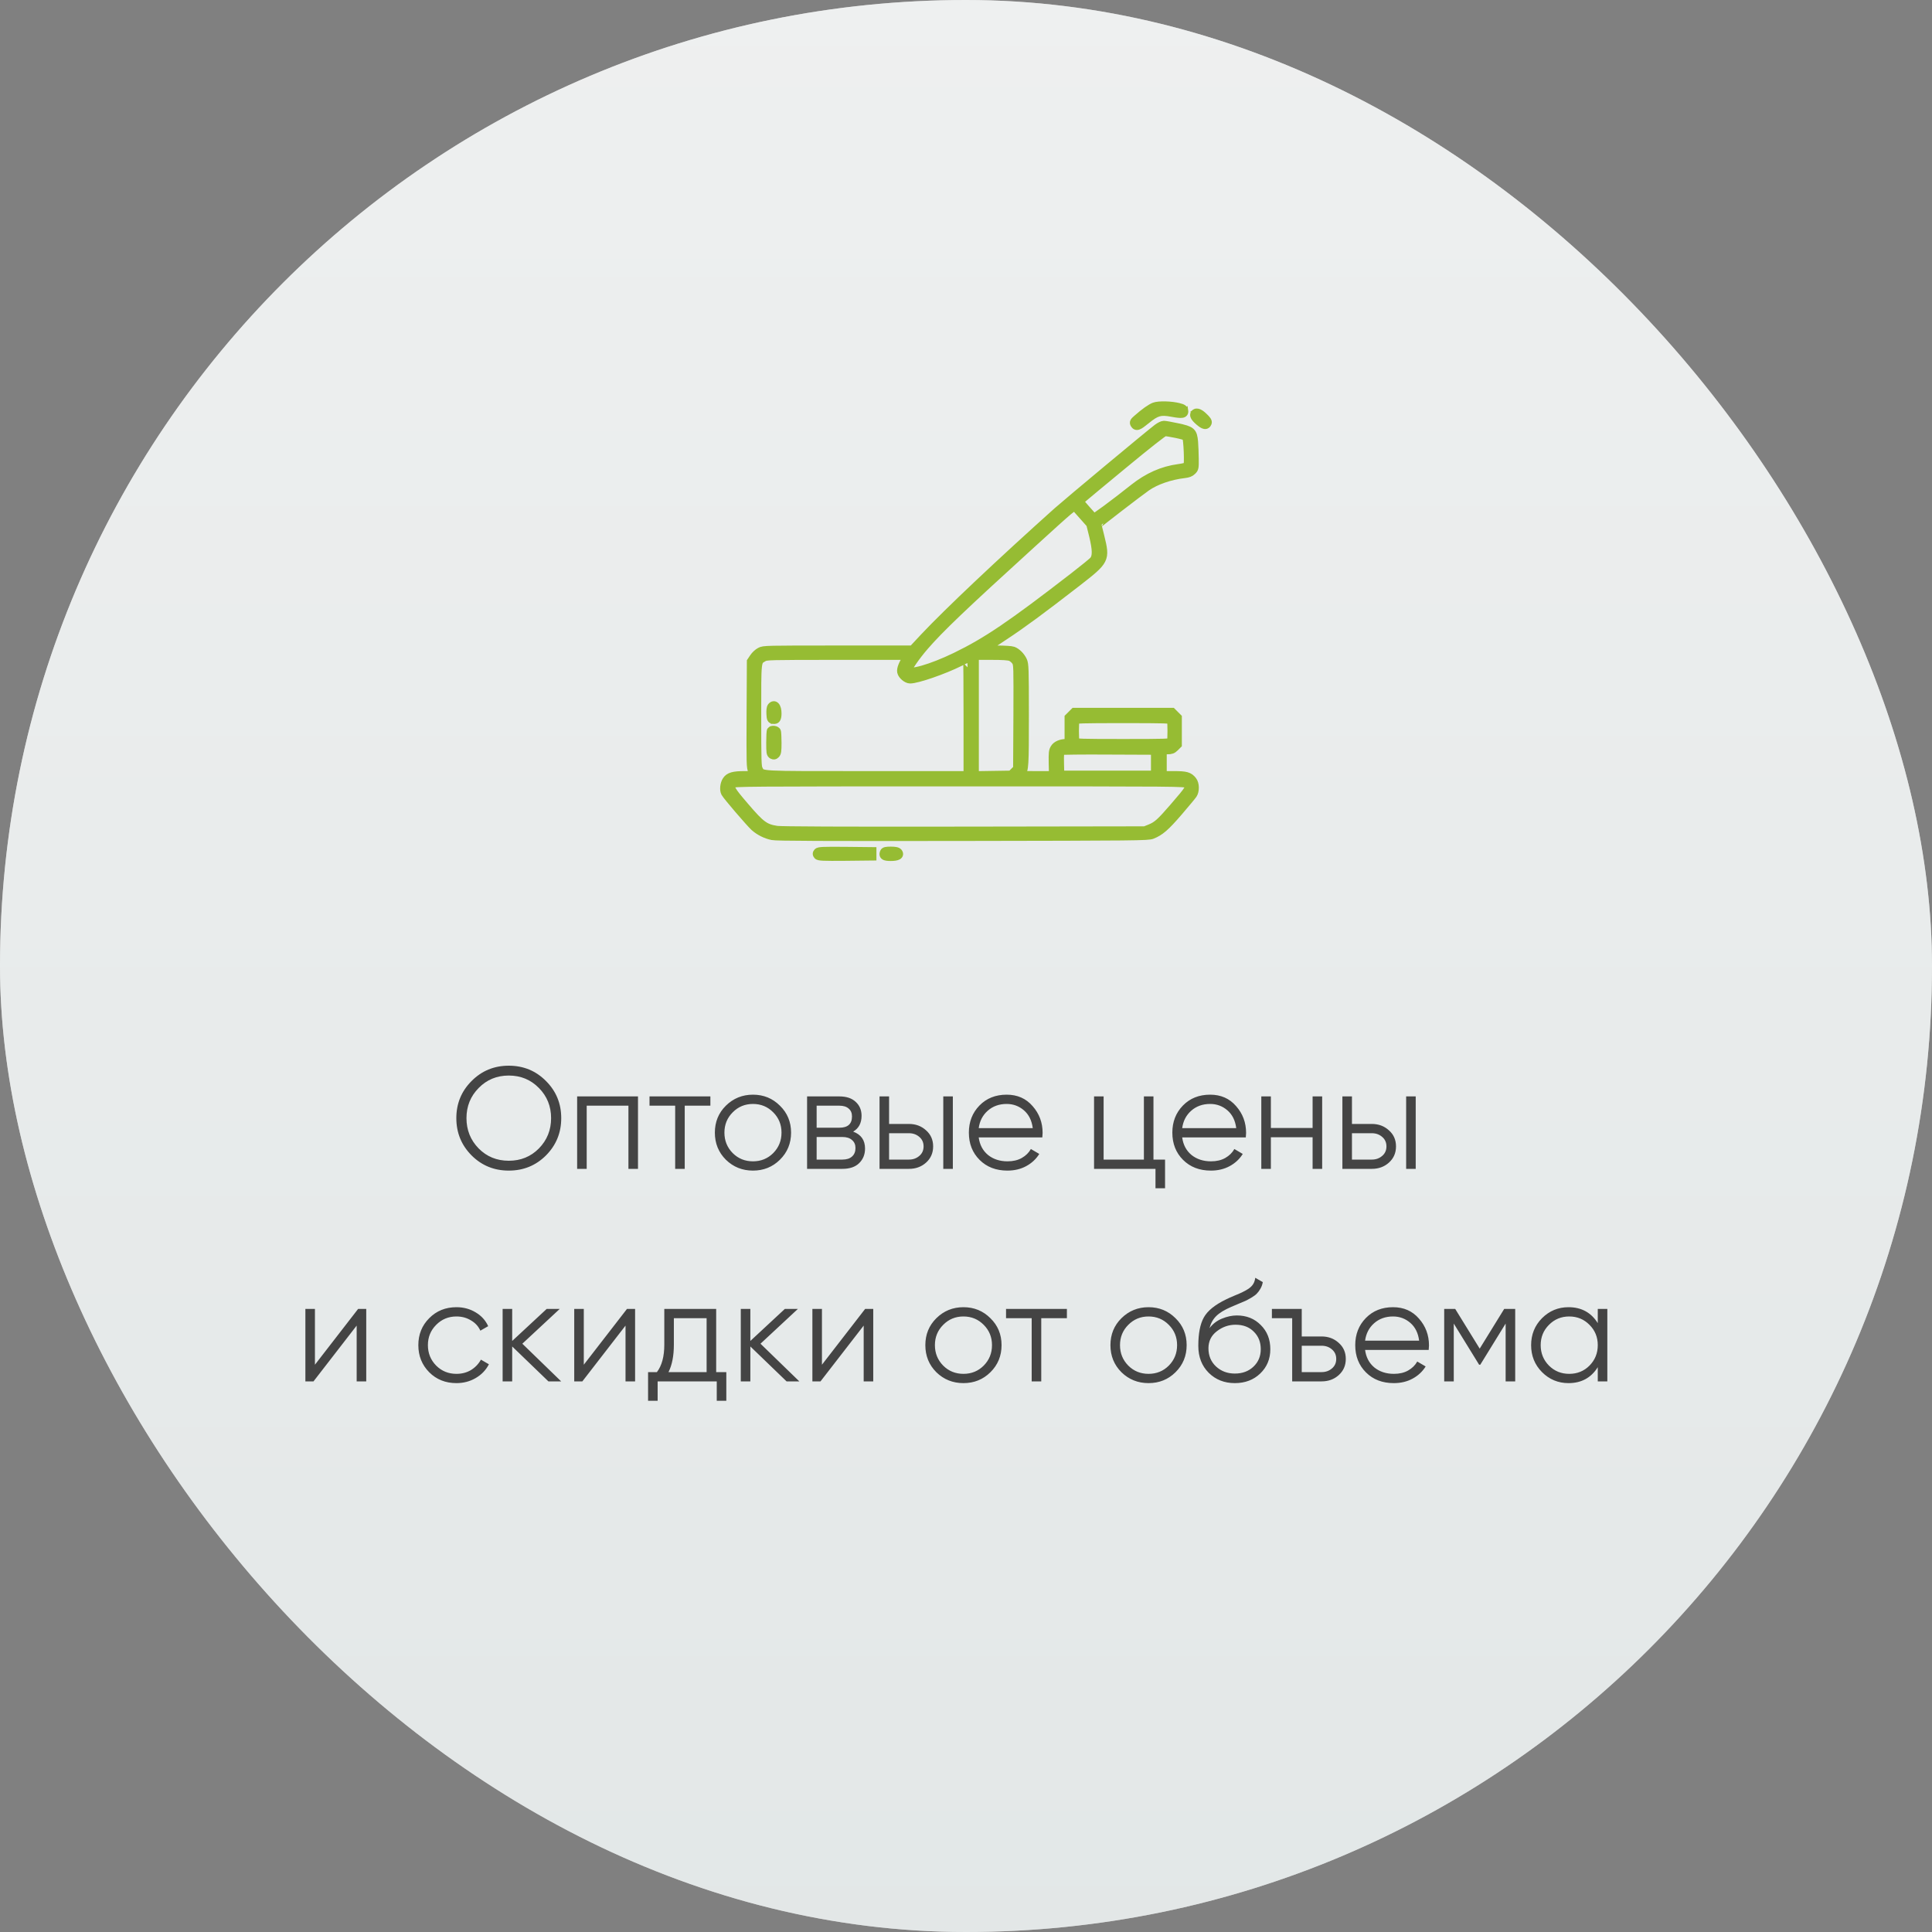 <?xml version="1.0" encoding="UTF-8"?> <svg xmlns="http://www.w3.org/2000/svg" width="200" height="200" viewBox="0 0 200 200" fill="none"><rect x="0" y="0" width="200" height="200" fill="#808080" stroke="none"/><rect width="200" height="200" rx="100" fill="#FAFBFB" fill-opacity="0.7"></rect><rect width="200" height="200" rx="100" fill="url(#paint0_linear_495_1004)" fill-opacity="0.7"></rect><path d="M56.524 119.605C55.474 120.655 54.189 121.18 52.669 121.18C51.149 121.18 49.864 120.655 48.814 119.605C47.764 118.545 47.239 117.26 47.239 115.75C47.239 114.24 47.764 112.96 48.814 111.91C49.864 110.85 51.149 110.32 52.669 110.32C54.189 110.32 55.474 110.85 56.524 111.91C57.574 112.96 58.099 114.24 58.099 115.75C58.099 117.26 57.574 118.545 56.524 119.605ZM49.549 118.885C50.389 119.735 51.429 120.16 52.669 120.16C53.909 120.16 54.949 119.735 55.789 118.885C56.629 118.025 57.049 116.98 57.049 115.75C57.049 114.52 56.629 113.48 55.789 112.63C54.949 111.77 53.909 111.34 52.669 111.34C51.429 111.34 50.389 111.77 49.549 112.63C48.709 113.48 48.289 114.52 48.289 115.75C48.289 116.98 48.709 118.025 49.549 118.885ZM66.045 113.5V121H65.055V114.46H60.735V121H59.745V113.5H66.045ZM73.538 113.5V114.46H70.883V121H69.893V114.46H67.238V113.5H73.538ZM80.737 120.055C79.977 120.805 79.047 121.18 77.947 121.18C76.847 121.18 75.912 120.805 75.142 120.055C74.382 119.295 74.002 118.36 74.002 117.25C74.002 116.14 74.382 115.21 75.142 114.46C75.912 113.7 76.847 113.32 77.947 113.32C79.047 113.32 79.977 113.7 80.737 114.46C81.507 115.21 81.892 116.14 81.892 117.25C81.892 118.36 81.507 119.295 80.737 120.055ZM75.847 119.365C76.417 119.935 77.117 120.22 77.947 120.22C78.777 120.22 79.477 119.935 80.047 119.365C80.617 118.785 80.902 118.08 80.902 117.25C80.902 116.42 80.617 115.72 80.047 115.15C79.477 114.57 78.777 114.28 77.947 114.28C77.117 114.28 76.417 114.57 75.847 115.15C75.277 115.72 74.992 116.42 74.992 117.25C74.992 118.08 75.277 118.785 75.847 119.365ZM88.319 117.145C89.138 117.445 89.549 118.03 89.549 118.9C89.549 119.51 89.344 120.015 88.933 120.415C88.534 120.805 87.954 121 87.194 121H83.549V113.5H86.894C87.624 113.5 88.189 113.69 88.588 114.07C88.989 114.44 89.189 114.92 89.189 115.51C89.189 116.26 88.898 116.805 88.319 117.145ZM86.894 114.46H84.538V116.74H86.894C87.763 116.74 88.198 116.35 88.198 115.57C88.198 115.22 88.084 114.95 87.853 114.76C87.633 114.56 87.314 114.46 86.894 114.46ZM87.194 120.04C87.633 120.04 87.969 119.935 88.198 119.725C88.439 119.515 88.558 119.22 88.558 118.84C88.558 118.49 88.439 118.215 88.198 118.015C87.969 117.805 87.633 117.7 87.194 117.7H84.538V120.04H87.194ZM94.094 116.35C94.793 116.35 95.383 116.57 95.864 117.01C96.353 117.44 96.599 117.995 96.599 118.675C96.599 119.355 96.353 119.915 95.864 120.355C95.383 120.785 94.793 121 94.094 121H91.049V113.5H92.038V116.35H94.094ZM97.648 113.5H98.638V121H97.648V113.5ZM94.094 120.04C94.513 120.04 94.868 119.915 95.159 119.665C95.459 119.415 95.609 119.085 95.609 118.675C95.609 118.265 95.459 117.935 95.159 117.685C94.868 117.435 94.513 117.31 94.094 117.31H92.038V120.04H94.094ZM104.211 113.32C105.321 113.32 106.216 113.715 106.896 114.505C107.586 115.285 107.931 116.21 107.931 117.28C107.931 117.39 107.921 117.545 107.901 117.745H101.316C101.416 118.505 101.736 119.11 102.276 119.56C102.826 120 103.501 120.22 104.301 120.22C104.871 120.22 105.361 120.105 105.771 119.875C106.191 119.635 106.506 119.325 106.716 118.945L107.586 119.455C107.256 119.985 106.806 120.405 106.236 120.715C105.666 121.025 105.016 121.18 104.286 121.18C103.106 121.18 102.146 120.81 101.406 120.07C100.666 119.33 100.296 118.39 100.296 117.25C100.296 116.13 100.661 115.195 101.391 114.445C102.121 113.695 103.061 113.32 104.211 113.32ZM104.211 114.28C103.431 114.28 102.776 114.515 102.246 114.985C101.726 115.445 101.416 116.045 101.316 116.785H106.911C106.811 115.995 106.506 115.38 105.996 114.94C105.486 114.5 104.891 114.28 104.211 114.28ZM119.406 120.04H120.606V123.01H119.616V121H113.256V113.5H114.246V120.04H118.416V113.5H119.406V120.04ZM125.275 113.32C126.385 113.32 127.28 113.715 127.96 114.505C128.65 115.285 128.995 116.21 128.995 117.28C128.995 117.39 128.985 117.545 128.965 117.745H122.38C122.48 118.505 122.8 119.11 123.34 119.56C123.89 120 124.565 120.22 125.365 120.22C125.935 120.22 126.425 120.105 126.835 119.875C127.255 119.635 127.57 119.325 127.78 118.945L128.65 119.455C128.32 119.985 127.87 120.405 127.3 120.715C126.73 121.025 126.08 121.18 125.35 121.18C124.17 121.18 123.21 120.81 122.47 120.07C121.73 119.33 121.36 118.39 121.36 117.25C121.36 116.13 121.725 115.195 122.455 114.445C123.185 113.695 124.125 113.32 125.275 113.32ZM125.275 114.28C124.495 114.28 123.84 114.515 123.31 114.985C122.79 115.445 122.48 116.045 122.38 116.785H127.975C127.875 115.995 127.57 115.38 127.06 114.94C126.55 114.5 125.955 114.28 125.275 114.28ZM135.88 113.5H136.87V121H135.88V117.73H131.56V121H130.57V113.5H131.56V116.77H135.88V113.5ZM142.009 116.35C142.709 116.35 143.299 116.57 143.779 117.01C144.269 117.44 144.514 117.995 144.514 118.675C144.514 119.355 144.269 119.915 143.779 120.355C143.299 120.785 142.709 121 142.009 121H138.964V113.5H139.954V116.35H142.009ZM145.564 113.5H146.554V121H145.564V113.5ZM142.009 120.04C142.429 120.04 142.784 119.915 143.074 119.665C143.374 119.415 143.524 119.085 143.524 118.675C143.524 118.265 143.374 117.935 143.074 117.685C142.784 117.435 142.429 117.31 142.009 117.31H139.954V120.04H142.009ZM37.072 135.5H37.913V143H36.922V137.225L32.453 143H31.613V135.5H32.602V141.275L37.072 135.5ZM47.251 143.18C46.121 143.18 45.181 142.805 44.431 142.055C43.681 141.295 43.306 140.36 43.306 139.25C43.306 138.14 43.681 137.21 44.431 136.46C45.181 135.7 46.121 135.32 47.251 135.32C47.991 135.32 48.656 135.5 49.246 135.86C49.836 136.21 50.266 136.685 50.536 137.285L49.726 137.75C49.526 137.3 49.201 136.945 48.751 136.685C48.311 136.415 47.811 136.28 47.251 136.28C46.421 136.28 45.721 136.57 45.151 137.15C44.581 137.72 44.296 138.42 44.296 139.25C44.296 140.08 44.581 140.785 45.151 141.365C45.721 141.935 46.421 142.22 47.251 142.22C47.811 142.22 48.311 142.09 48.751 141.83C49.191 141.56 49.536 141.2 49.786 140.75L50.611 141.23C50.301 141.83 49.846 142.305 49.246 142.655C48.646 143.005 47.981 143.18 47.251 143.18ZM58.092 143H56.772L53.022 139.385V143H52.032V135.5H53.022V138.815L56.592 135.5H57.942L54.072 139.1L58.092 143ZM64.904 135.5H65.745V143H64.754V137.225L60.285 143H59.444V135.5H60.434V141.275L64.904 135.5ZM74.138 142.04H75.188V145.01H74.198V143H68.078V145.01H67.088V142.04H68.003C68.513 141.37 68.768 140.425 68.768 139.205V135.5H74.138V142.04ZM69.203 142.04H73.148V136.46H69.758V139.205C69.758 140.355 69.573 141.3 69.203 142.04ZM82.746 143H81.426L77.676 139.385V143H76.686V135.5H77.676V138.815L81.246 135.5H82.596L78.726 139.1L82.746 143ZM89.558 135.5H90.398V143H89.408V137.225L84.938 143H84.098V135.5H85.088V141.275L89.558 135.5ZM102.526 142.055C101.766 142.805 100.836 143.18 99.736 143.18C98.636 143.18 97.701 142.805 96.931 142.055C96.171 141.295 95.791 140.36 95.791 139.25C95.791 138.14 96.171 137.21 96.931 136.46C97.701 135.7 98.636 135.32 99.736 135.32C100.836 135.32 101.766 135.7 102.526 136.46C103.296 137.21 103.681 138.14 103.681 139.25C103.681 140.36 103.296 141.295 102.526 142.055ZM97.636 141.365C98.206 141.935 98.906 142.22 99.736 142.22C100.566 142.22 101.266 141.935 101.836 141.365C102.406 140.785 102.691 140.08 102.691 139.25C102.691 138.42 102.406 137.72 101.836 137.15C101.266 136.57 100.566 136.28 99.736 136.28C98.906 136.28 98.206 136.57 97.636 137.15C97.066 137.72 96.781 138.42 96.781 139.25C96.781 140.08 97.066 140.785 97.636 141.365ZM110.445 135.5V136.46H107.79V143H106.8V136.46H104.145V135.5H110.445ZM121.687 142.055C120.927 142.805 119.997 143.18 118.897 143.18C117.797 143.18 116.862 142.805 116.092 142.055C115.332 141.295 114.952 140.36 114.952 139.25C114.952 138.14 115.332 137.21 116.092 136.46C116.862 135.7 117.797 135.32 118.897 135.32C119.997 135.32 120.927 135.7 121.687 136.46C122.457 137.21 122.842 138.14 122.842 139.25C122.842 140.36 122.457 141.295 121.687 142.055ZM116.797 141.365C117.367 141.935 118.067 142.22 118.897 142.22C119.727 142.22 120.427 141.935 120.997 141.365C121.567 140.785 121.852 140.08 121.852 139.25C121.852 138.42 121.567 137.72 120.997 137.15C120.427 136.57 119.727 136.28 118.897 136.28C118.067 136.28 117.367 136.57 116.797 137.15C116.227 137.72 115.942 138.42 115.942 139.25C115.942 140.08 116.227 140.785 116.797 141.365ZM127.828 143.18C126.748 143.18 125.848 142.825 125.128 142.115C124.408 141.395 124.048 140.465 124.048 139.325C124.048 138.045 124.238 137.065 124.618 136.385C124.998 135.695 125.768 135.07 126.928 134.51C127.148 134.4 127.438 134.27 127.798 134.12C128.168 133.97 128.443 133.85 128.623 133.76C128.813 133.67 129.018 133.555 129.238 133.415C129.458 133.265 129.623 133.1 129.733 132.92C129.843 132.74 129.913 132.525 129.943 132.275L130.723 132.725C130.683 132.965 130.603 133.19 130.483 133.4C130.363 133.61 130.238 133.78 130.108 133.91C129.988 134.04 129.793 134.185 129.523 134.345C129.263 134.495 129.058 134.605 128.908 134.675C128.768 134.735 128.518 134.84 128.158 134.99C127.808 135.14 127.573 135.24 127.453 135.29C126.753 135.59 126.238 135.905 125.908 136.235C125.578 136.555 125.343 136.975 125.203 137.495C125.543 137.045 125.973 136.715 126.493 136.505C127.023 136.285 127.538 136.175 128.038 136.175C129.038 136.175 129.863 136.505 130.513 137.165C131.173 137.815 131.503 138.65 131.503 139.67C131.503 140.68 131.153 141.52 130.453 142.19C129.763 142.85 128.888 143.18 127.828 143.18ZM127.828 142.19C128.608 142.19 129.248 141.955 129.748 141.485C130.258 141.005 130.513 140.4 130.513 139.67C130.513 138.93 130.273 138.325 129.793 137.855C129.323 137.375 128.693 137.135 127.903 137.135C127.193 137.135 126.548 137.36 125.968 137.81C125.388 138.25 125.098 138.84 125.098 139.58C125.098 140.34 125.358 140.965 125.878 141.455C126.408 141.945 127.058 142.19 127.828 142.19ZM136.811 138.35C137.511 138.35 138.101 138.57 138.581 139.01C139.071 139.44 139.316 139.995 139.316 140.675C139.316 141.355 139.071 141.915 138.581 142.355C138.101 142.785 137.511 143 136.811 143H133.766V136.46H131.666V135.5H134.756V138.35H136.811ZM136.811 142.04C137.231 142.04 137.586 141.915 137.876 141.665C138.176 141.415 138.326 141.085 138.326 140.675C138.326 140.265 138.176 139.935 137.876 139.685C137.586 139.435 137.231 139.31 136.811 139.31H134.756V142.04H136.811ZM144.208 135.32C145.318 135.32 146.213 135.715 146.893 136.505C147.583 137.285 147.928 138.21 147.928 139.28C147.928 139.39 147.918 139.545 147.898 139.745H141.313C141.413 140.505 141.733 141.11 142.273 141.56C142.823 142 143.498 142.22 144.298 142.22C144.868 142.22 145.358 142.105 145.768 141.875C146.188 141.635 146.503 141.325 146.713 140.945L147.583 141.455C147.253 141.985 146.803 142.405 146.233 142.715C145.663 143.025 145.013 143.18 144.283 143.18C143.103 143.18 142.143 142.81 141.403 142.07C140.663 141.33 140.293 140.39 140.293 139.25C140.293 138.13 140.658 137.195 141.388 136.445C142.118 135.695 143.058 135.32 144.208 135.32ZM144.208 136.28C143.428 136.28 142.773 136.515 142.243 136.985C141.723 137.445 141.413 138.045 141.313 138.785H146.908C146.808 137.995 146.503 137.38 145.993 136.94C145.483 136.5 144.888 136.28 144.208 136.28ZM156.853 135.5V143H155.863V137.015L153.238 141.275H153.118L150.493 137.015V143H149.503V135.5H150.643L153.178 139.61L155.713 135.5H156.853ZM165.401 135.5H166.391V143H165.401V141.53C164.711 142.63 163.701 143.18 162.371 143.18C161.301 143.18 160.386 142.8 159.626 142.04C158.876 141.28 158.501 140.35 158.501 139.25C158.501 138.15 158.876 137.22 159.626 136.46C160.386 135.7 161.301 135.32 162.371 135.32C163.701 135.32 164.711 135.87 165.401 136.97V135.5ZM160.346 141.365C160.916 141.935 161.616 142.22 162.446 142.22C163.276 142.22 163.976 141.935 164.546 141.365C165.116 140.785 165.401 140.08 165.401 139.25C165.401 138.42 165.116 137.72 164.546 137.15C163.976 136.57 163.276 136.28 162.446 136.28C161.616 136.28 160.916 136.57 160.346 137.15C159.776 137.72 159.491 138.42 159.491 139.25C159.491 140.08 159.776 140.785 160.346 141.365Z" fill="#444444"></path><path d="M117.503 44.244C117.629 44.306 117.76 44.295 117.88 44.253C117.994 44.213 118.117 44.139 118.253 44.043C118.392 43.945 118.559 43.815 118.76 43.65C119.301 43.207 119.647 42.982 119.991 42.885C120.331 42.789 120.698 42.809 121.302 42.925H121.304C121.56 42.972 121.773 43.005 121.946 43.023C122.117 43.041 122.263 43.047 122.383 43.029C122.501 43.012 122.633 42.966 122.716 42.846C122.797 42.729 122.795 42.595 122.779 42.494L122.778 42.495C122.77 42.431 122.753 42.363 122.715 42.299C122.675 42.231 122.622 42.179 122.56 42.137C122.445 42.059 122.285 42.007 122.095 41.958L122.094 41.959C121.685 41.851 121.147 41.79 120.657 41.777C120.411 41.771 120.172 41.777 119.964 41.795C119.76 41.813 119.57 41.844 119.429 41.897L119.426 41.898C119.004 42.06 118.353 42.524 117.592 43.197L117.381 43.389C117.326 43.444 117.275 43.504 117.24 43.568C117.202 43.639 117.182 43.717 117.191 43.803C117.2 43.882 117.231 43.948 117.259 43.997L117.263 44.004C117.315 44.089 117.389 44.188 117.503 44.244Z" fill="#96BC33" stroke="#96BC33" stroke-width="0.45"></path><path d="M124.665 44.182C124.782 44.203 124.902 44.185 125.006 44.11C125.101 44.042 125.16 43.941 125.199 43.845L125.202 43.838L125.204 43.831C125.258 43.669 125.189 43.517 125.115 43.407C125.037 43.291 124.914 43.161 124.756 43.013L124.757 43.012C124.544 42.804 124.339 42.648 124.15 42.571C123.964 42.495 123.737 42.478 123.567 42.648L123.566 42.648C123.565 42.649 123.563 42.652 123.562 42.653C123.56 42.655 123.558 42.656 123.557 42.657L123.558 42.658C123.486 42.729 123.436 42.821 123.429 42.931C123.421 43.039 123.455 43.139 123.502 43.226C123.592 43.394 123.766 43.576 123.993 43.773H123.994C124.123 43.884 124.24 43.975 124.346 44.043C124.45 44.109 124.557 44.162 124.665 44.182Z" fill="#96BC33" stroke="#96BC33" stroke-width="0.45"></path><mask id="path-5-outside-1_495_1004" maskUnits="userSpaceOnUse" x="74" y="42.613" width="51" height="45" fill="black"><rect fill="white" x="74" y="42.613" width="51" height="45"></rect><path d="M119.822 44.334C118.756 45.155 110.664 51.899 109.481 52.945C103.685 58.135 98.134 63.374 95.69 65.974L94.478 67.273H86.777C79.241 67.273 79.065 67.273 78.694 67.469C78.479 67.576 78.186 67.85 78.039 68.075L77.765 68.485L77.736 73.939C77.716 79.198 77.716 79.422 77.902 79.843L78.098 80.273H77.071C75.938 80.273 75.488 80.4 75.224 80.801C74.99 81.153 74.931 81.758 75.087 82.061C75.263 82.394 77.628 85.15 78.107 85.59C78.596 86.03 79.28 86.382 79.964 86.518C80.365 86.606 85.242 86.626 99.658 86.606C117.759 86.577 118.835 86.567 119.255 86.401C120.086 86.069 120.633 85.6 121.972 84.046C122.705 83.186 123.389 82.374 123.477 82.237C123.721 81.876 123.712 81.153 123.448 80.82C123.086 80.361 122.783 80.273 121.503 80.273H120.33V78.953V77.634H120.828C121.249 77.634 121.366 77.585 121.61 77.35L121.894 77.067V75.679V74.291L121.61 74.008L121.327 73.724H116.274H111.221L110.937 74.008L110.654 74.291V75.62V76.95H110.39C109.833 76.95 109.374 77.145 109.178 77.468C109.012 77.741 108.992 77.927 109.012 79.031L109.041 80.273H107.292C105.63 80.273 105.552 80.263 105.689 80.097C106.041 79.696 106.06 79.354 106.06 74.027C106.06 69.14 106.041 68.759 105.875 68.397C105.66 67.938 105.249 67.528 104.858 67.381C104.702 67.322 103.959 67.273 103.197 67.273C101.945 67.264 101.828 67.254 102.004 67.117C102.112 67.039 102.991 66.452 103.959 65.817C105.787 64.615 107.82 63.12 111.524 60.246C114.417 57.998 114.456 57.92 113.879 55.564C113.723 54.9 113.586 54.343 113.586 54.323C113.586 54.264 118.004 50.863 118.688 50.394C119.646 49.729 121.141 49.211 122.597 49.045C123.008 48.996 123.213 48.918 123.399 48.732C123.643 48.498 123.653 48.429 123.643 47.491C123.643 46.953 123.604 46.162 123.575 45.741C123.477 44.686 123.34 44.569 121.864 44.256C121.239 44.119 120.613 44.011 120.486 44.011C120.349 44.011 120.056 44.158 119.822 44.334ZM121.757 44.891C122.285 44.999 122.764 45.135 122.812 45.184C122.969 45.341 123.086 48.146 122.939 48.273C122.881 48.331 122.461 48.429 122.021 48.488C120.34 48.713 118.835 49.387 117.378 50.54C115.248 52.231 113.263 53.697 113.205 53.619C113.166 53.58 112.814 53.179 112.413 52.73C111.709 51.928 111.7 51.919 111.885 51.733C111.983 51.635 113.938 50.013 116.225 48.126C118.825 45.976 120.457 44.696 120.584 44.696C120.701 44.696 121.229 44.783 121.757 44.891ZM112.198 53.453L112.892 54.235L113.205 55.496C113.537 56.894 113.557 57.587 113.244 57.998C113.146 58.135 112.208 58.897 111.172 59.699C104.663 64.732 102.151 66.433 98.906 68.007C96.423 69.209 94.058 69.883 93.96 69.414C93.921 69.199 94.762 67.967 95.661 66.922C97.293 65.035 99.639 62.797 106.783 56.297C110.986 52.466 111.172 52.309 111.338 52.485C111.426 52.583 111.817 53.013 112.198 53.453ZM93.843 68.173C93.472 68.74 93.266 69.267 93.325 69.551C93.394 69.893 93.882 70.303 94.215 70.303C94.957 70.303 97.694 69.355 99.336 68.534C99.756 68.319 100.118 68.153 100.147 68.153C100.176 68.153 100.196 70.88 100.196 74.213V80.273H89.777C78.244 80.273 78.879 80.312 78.518 79.647C78.371 79.374 78.352 78.856 78.352 74.066C78.352 68.182 78.322 68.476 79.016 68.055C79.319 67.87 79.564 67.86 86.689 67.86H94.058L93.843 68.173ZM104.643 67.997C104.829 68.075 105.073 68.29 105.181 68.466C105.376 68.779 105.376 68.906 105.357 74.184L105.327 79.589L105.005 79.901L104.692 80.224L102.786 80.253L100.88 80.283V74.076V67.86H102.591C103.861 67.86 104.399 67.899 104.643 67.997ZM121.249 74.565C121.327 74.76 121.327 76.598 121.249 76.793C121.2 76.93 120.662 76.95 116.274 76.95C111.885 76.95 111.348 76.93 111.299 76.793C111.27 76.705 111.24 76.207 111.24 75.679C111.24 75.151 111.27 74.653 111.299 74.565C111.348 74.428 111.885 74.408 116.274 74.408C120.662 74.408 121.2 74.428 121.249 74.565ZM119.597 78.953V80.224H114.661H109.725L109.696 79.012C109.677 78.103 109.706 77.771 109.794 77.712C109.862 77.673 112.1 77.644 114.759 77.663L119.597 77.683V78.953ZM122.871 81.153C123.262 81.543 123.252 81.563 121.483 83.615C120.154 85.15 119.802 85.473 119.059 85.776L118.522 85.991L99.805 86.02C86.913 86.04 80.873 86.01 80.414 85.942C79.183 85.756 78.752 85.443 77.11 83.518C75.596 81.758 75.469 81.524 75.83 81.133C75.977 80.967 76.837 80.957 99.336 80.957C122.549 80.957 122.676 80.957 122.871 81.153Z"></path></mask><path d="M119.822 44.334C118.756 45.155 110.664 51.899 109.481 52.945C103.685 58.135 98.134 63.374 95.69 65.974L94.478 67.273H86.777C79.241 67.273 79.065 67.273 78.694 67.469C78.479 67.576 78.186 67.85 78.039 68.075L77.765 68.485L77.736 73.939C77.716 79.198 77.716 79.422 77.902 79.843L78.098 80.273H77.071C75.938 80.273 75.488 80.4 75.224 80.801C74.99 81.153 74.931 81.758 75.087 82.061C75.263 82.394 77.628 85.15 78.107 85.59C78.596 86.03 79.28 86.382 79.964 86.518C80.365 86.606 85.242 86.626 99.658 86.606C117.759 86.577 118.835 86.567 119.255 86.401C120.086 86.069 120.633 85.6 121.972 84.046C122.705 83.186 123.389 82.374 123.477 82.237C123.721 81.876 123.712 81.153 123.448 80.82C123.086 80.361 122.783 80.273 121.503 80.273H120.33V78.953V77.634H120.828C121.249 77.634 121.366 77.585 121.61 77.35L121.894 77.067V75.679V74.291L121.61 74.008L121.327 73.724H116.274H111.221L110.937 74.008L110.654 74.291V75.62V76.95H110.39C109.833 76.95 109.374 77.145 109.178 77.468C109.012 77.741 108.992 77.927 109.012 79.031L109.041 80.273H107.292C105.63 80.273 105.552 80.263 105.689 80.097C106.041 79.696 106.06 79.354 106.06 74.027C106.06 69.14 106.041 68.759 105.875 68.397C105.66 67.938 105.249 67.528 104.858 67.381C104.702 67.322 103.959 67.273 103.197 67.273C101.945 67.264 101.828 67.254 102.004 67.117C102.112 67.039 102.991 66.452 103.959 65.817C105.787 64.615 107.82 63.12 111.524 60.246C114.417 57.998 114.456 57.92 113.879 55.564C113.723 54.9 113.586 54.343 113.586 54.323C113.586 54.264 118.004 50.863 118.688 50.394C119.646 49.729 121.141 49.211 122.597 49.045C123.008 48.996 123.213 48.918 123.399 48.732C123.643 48.498 123.653 48.429 123.643 47.491C123.643 46.953 123.604 46.162 123.575 45.741C123.477 44.686 123.34 44.569 121.864 44.256C121.239 44.119 120.613 44.011 120.486 44.011C120.349 44.011 120.056 44.158 119.822 44.334ZM121.757 44.891C122.285 44.999 122.764 45.135 122.812 45.184C122.969 45.341 123.086 48.146 122.939 48.273C122.881 48.331 122.461 48.429 122.021 48.488C120.34 48.713 118.835 49.387 117.378 50.54C115.248 52.231 113.263 53.697 113.205 53.619C113.166 53.58 112.814 53.179 112.413 52.73C111.709 51.928 111.7 51.919 111.885 51.733C111.983 51.635 113.938 50.013 116.225 48.126C118.825 45.976 120.457 44.696 120.584 44.696C120.701 44.696 121.229 44.783 121.757 44.891ZM112.198 53.453L112.892 54.235L113.205 55.496C113.537 56.894 113.557 57.587 113.244 57.998C113.146 58.135 112.208 58.897 111.172 59.699C104.663 64.732 102.151 66.433 98.906 68.007C96.423 69.209 94.058 69.883 93.96 69.414C93.921 69.199 94.762 67.967 95.661 66.922C97.293 65.035 99.639 62.797 106.783 56.297C110.986 52.466 111.172 52.309 111.338 52.485C111.426 52.583 111.817 53.013 112.198 53.453ZM93.843 68.173C93.472 68.74 93.266 69.267 93.325 69.551C93.394 69.893 93.882 70.303 94.215 70.303C94.957 70.303 97.694 69.355 99.336 68.534C99.756 68.319 100.118 68.153 100.147 68.153C100.176 68.153 100.196 70.88 100.196 74.213V80.273H89.777C78.244 80.273 78.879 80.312 78.518 79.647C78.371 79.374 78.352 78.856 78.352 74.066C78.352 68.182 78.322 68.476 79.016 68.055C79.319 67.87 79.564 67.86 86.689 67.86H94.058L93.843 68.173ZM104.643 67.997C104.829 68.075 105.073 68.29 105.181 68.466C105.376 68.779 105.376 68.906 105.357 74.184L105.327 79.589L105.005 79.901L104.692 80.224L102.786 80.253L100.88 80.283V74.076V67.86H102.591C103.861 67.86 104.399 67.899 104.643 67.997ZM121.249 74.565C121.327 74.76 121.327 76.598 121.249 76.793C121.2 76.93 120.662 76.95 116.274 76.95C111.885 76.95 111.348 76.93 111.299 76.793C111.27 76.705 111.24 76.207 111.24 75.679C111.24 75.151 111.27 74.653 111.299 74.565C111.348 74.428 111.885 74.408 116.274 74.408C120.662 74.408 121.2 74.428 121.249 74.565ZM119.597 78.953V80.224H114.661H109.725L109.696 79.012C109.677 78.103 109.706 77.771 109.794 77.712C109.862 77.673 112.1 77.644 114.759 77.663L119.597 77.683V78.953ZM122.871 81.153C123.262 81.543 123.252 81.563 121.483 83.615C120.154 85.15 119.802 85.473 119.059 85.776L118.522 85.991L99.805 86.02C86.913 86.04 80.873 86.01 80.414 85.942C79.183 85.756 78.752 85.443 77.11 83.518C75.596 81.758 75.469 81.524 75.83 81.133C75.977 80.967 76.837 80.957 99.336 80.957C122.549 80.957 122.676 80.957 122.871 81.153Z" fill="#96BC33"></path><path d="M119.822 44.334C118.756 45.155 110.664 51.899 109.481 52.945C103.685 58.135 98.134 63.374 95.69 65.974L94.478 67.273H86.777C79.241 67.273 79.065 67.273 78.694 67.469C78.479 67.576 78.186 67.85 78.039 68.075L77.765 68.485L77.736 73.939C77.716 79.198 77.716 79.422 77.902 79.843L78.098 80.273H77.071C75.938 80.273 75.488 80.4 75.224 80.801C74.99 81.153 74.931 81.758 75.087 82.061C75.263 82.394 77.628 85.15 78.107 85.59C78.596 86.03 79.28 86.382 79.964 86.518C80.365 86.606 85.242 86.626 99.658 86.606C117.759 86.577 118.835 86.567 119.255 86.401C120.086 86.069 120.633 85.6 121.972 84.046C122.705 83.186 123.389 82.374 123.477 82.237C123.721 81.876 123.712 81.153 123.448 80.82C123.086 80.361 122.783 80.273 121.503 80.273H120.33V78.953V77.634H120.828C121.249 77.634 121.366 77.585 121.61 77.35L121.894 77.067V75.679V74.291L121.61 74.008L121.327 73.724H116.274H111.221L110.937 74.008L110.654 74.291V75.62V76.95H110.39C109.833 76.95 109.374 77.145 109.178 77.468C109.012 77.741 108.992 77.927 109.012 79.031L109.041 80.273H107.292C105.63 80.273 105.552 80.263 105.689 80.097C106.041 79.696 106.06 79.354 106.06 74.027C106.06 69.14 106.041 68.759 105.875 68.397C105.66 67.938 105.249 67.528 104.858 67.381C104.702 67.322 103.959 67.273 103.197 67.273C101.945 67.264 101.828 67.254 102.004 67.117C102.112 67.039 102.991 66.452 103.959 65.817C105.787 64.615 107.82 63.12 111.524 60.246C114.417 57.998 114.456 57.92 113.879 55.564C113.723 54.9 113.586 54.343 113.586 54.323C113.586 54.264 118.004 50.863 118.688 50.394C119.646 49.729 121.141 49.211 122.597 49.045C123.008 48.996 123.213 48.918 123.399 48.732C123.643 48.498 123.653 48.429 123.643 47.491C123.643 46.953 123.604 46.162 123.575 45.741C123.477 44.686 123.34 44.569 121.864 44.256C121.239 44.119 120.613 44.011 120.486 44.011C120.349 44.011 120.056 44.158 119.822 44.334ZM121.757 44.891C122.285 44.999 122.764 45.135 122.812 45.184C122.969 45.341 123.086 48.146 122.939 48.273C122.881 48.331 122.461 48.429 122.021 48.488C120.34 48.713 118.835 49.387 117.378 50.54C115.248 52.231 113.263 53.697 113.205 53.619C113.166 53.58 112.814 53.179 112.413 52.73C111.709 51.928 111.7 51.919 111.885 51.733C111.983 51.635 113.938 50.013 116.225 48.126C118.825 45.976 120.457 44.696 120.584 44.696C120.701 44.696 121.229 44.783 121.757 44.891ZM112.198 53.453L112.892 54.235L113.205 55.496C113.537 56.894 113.557 57.587 113.244 57.998C113.146 58.135 112.208 58.897 111.172 59.699C104.663 64.732 102.151 66.433 98.906 68.007C96.423 69.209 94.058 69.883 93.96 69.414C93.921 69.199 94.762 67.967 95.661 66.922C97.293 65.035 99.639 62.797 106.783 56.297C110.986 52.466 111.172 52.309 111.338 52.485C111.426 52.583 111.817 53.013 112.198 53.453ZM93.843 68.173C93.472 68.74 93.266 69.267 93.325 69.551C93.394 69.893 93.882 70.303 94.215 70.303C94.957 70.303 97.694 69.355 99.336 68.534C99.756 68.319 100.118 68.153 100.147 68.153C100.176 68.153 100.196 70.88 100.196 74.213V80.273H89.777C78.244 80.273 78.879 80.312 78.518 79.647C78.371 79.374 78.352 78.856 78.352 74.066C78.352 68.182 78.322 68.476 79.016 68.055C79.319 67.87 79.564 67.86 86.689 67.86H94.058L93.843 68.173ZM104.643 67.997C104.829 68.075 105.073 68.29 105.181 68.466C105.376 68.779 105.376 68.906 105.357 74.184L105.327 79.589L105.005 79.901L104.692 80.224L102.786 80.253L100.88 80.283V74.076V67.86H102.591C103.861 67.86 104.399 67.899 104.643 67.997ZM121.249 74.565C121.327 74.76 121.327 76.598 121.249 76.793C121.2 76.93 120.662 76.95 116.274 76.95C111.885 76.95 111.348 76.93 111.299 76.793C111.27 76.705 111.24 76.207 111.24 75.679C111.24 75.151 111.27 74.653 111.299 74.565C111.348 74.428 111.885 74.408 116.274 74.408C120.662 74.408 121.2 74.428 121.249 74.565ZM119.597 78.953V80.224H114.661H109.725L109.696 79.012C109.677 78.103 109.706 77.771 109.794 77.712C109.862 77.673 112.1 77.644 114.759 77.663L119.597 77.683V78.953ZM122.871 81.153C123.262 81.543 123.252 81.563 121.483 83.615C120.154 85.15 119.802 85.473 119.059 85.776L118.522 85.991L99.805 86.02C86.913 86.04 80.873 86.01 80.414 85.942C79.183 85.756 78.752 85.443 77.11 83.518C75.596 81.758 75.469 81.524 75.83 81.133C75.977 80.967 76.837 80.957 99.336 80.957C122.549 80.957 122.676 80.957 122.871 81.153Z" stroke="#96BC33" stroke-width="0.9" mask="url(#path-5-outside-1_495_1004)"></path><path d="M80.022 74.71C80.113 74.725 80.212 74.727 80.309 74.695C80.414 74.661 80.496 74.592 80.553 74.501C80.654 74.339 80.678 74.105 80.678 73.843C80.678 73.484 80.603 73.162 80.44 72.975C80.352 72.873 80.221 72.795 80.061 72.814C79.911 72.831 79.791 72.926 79.701 73.037L79.698 73.04C79.656 73.095 79.631 73.161 79.615 73.216C79.598 73.275 79.585 73.341 79.576 73.411C79.558 73.552 79.553 73.722 79.564 73.904C79.571 74.033 79.578 74.14 79.588 74.226C79.598 74.309 79.613 74.392 79.644 74.464C79.681 74.546 79.738 74.612 79.821 74.655C79.889 74.69 79.961 74.701 80.016 74.709V74.71H80.017C80.018 74.71 80.02 74.711 80.022 74.711V74.71Z" fill="#96BC33" stroke="#96BC33" stroke-width="0.45"></path><path d="M80.174 78.388C80.292 78.368 80.38 78.3 80.449 78.231C80.572 78.118 80.621 77.959 80.647 77.768C80.672 77.574 80.679 77.298 80.679 76.903C80.679 76.621 80.671 76.349 80.66 76.135C80.655 76.028 80.648 75.933 80.641 75.858C80.634 75.794 80.625 75.719 80.608 75.669L80.606 75.661C80.565 75.553 80.479 75.485 80.409 75.446C80.336 75.405 80.252 75.38 80.173 75.368C80.094 75.356 80.007 75.354 79.925 75.369C79.856 75.382 79.774 75.413 79.704 75.474L79.703 75.473C79.648 75.514 79.626 75.569 79.622 75.579C79.614 75.6 79.608 75.62 79.605 75.635C79.597 75.665 79.592 75.701 79.588 75.736C79.579 75.809 79.571 75.907 79.564 76.019C79.552 76.244 79.545 76.544 79.545 76.864C79.545 77.38 79.548 77.691 79.577 77.884C79.592 77.983 79.616 78.073 79.664 78.151C79.716 78.236 79.782 78.285 79.841 78.319L79.86 78.329C79.946 78.369 80.053 78.407 80.174 78.388Z" fill="#96BC33" stroke="#96BC33" stroke-width="0.45"></path><path d="M90.502 87.921L90.279 87.918L87.533 87.889H87.532C86.357 87.879 85.659 87.879 85.241 87.897C85.034 87.907 84.883 87.922 84.773 87.945C84.665 87.969 84.56 88.007 84.485 88.096L84.484 88.097C84.432 88.159 84.359 88.258 84.359 88.388C84.359 88.517 84.432 88.616 84.484 88.679L84.485 88.68C84.56 88.768 84.665 88.808 84.773 88.831C84.883 88.855 85.034 88.869 85.241 88.878C85.659 88.897 86.357 88.897 87.532 88.887H87.533L90.279 88.857L90.502 88.855V87.921Z" fill="#96BC33" stroke="#96BC33" stroke-width="0.45"></path><path d="M92.211 88.904C92.395 88.904 92.557 88.894 92.693 88.871C92.827 88.849 92.951 88.814 93.05 88.756C93.151 88.696 93.249 88.596 93.264 88.445C93.277 88.305 93.21 88.185 93.138 88.097L93.131 88.089C93.038 87.986 92.901 87.937 92.764 87.909C92.62 87.88 92.437 87.868 92.211 87.868C91.98 87.868 91.8 87.877 91.668 87.906C91.542 87.934 91.389 87.996 91.327 88.16C91.291 88.256 91.261 88.365 91.274 88.476C91.29 88.602 91.357 88.704 91.461 88.772C91.553 88.833 91.668 88.863 91.783 88.88C91.902 88.897 92.045 88.904 92.211 88.904Z" fill="#96BC33" stroke="#96BC33" stroke-width="0.45"></path><defs><linearGradient id="paint0_linear_495_1004" x1="100" y1="0" x2="100" y2="200" gradientUnits="userSpaceOnUse"><stop stop-color="#FAFBFB"></stop><stop offset="1" stop-color="#EAEFEF"></stop></linearGradient></defs></svg> 